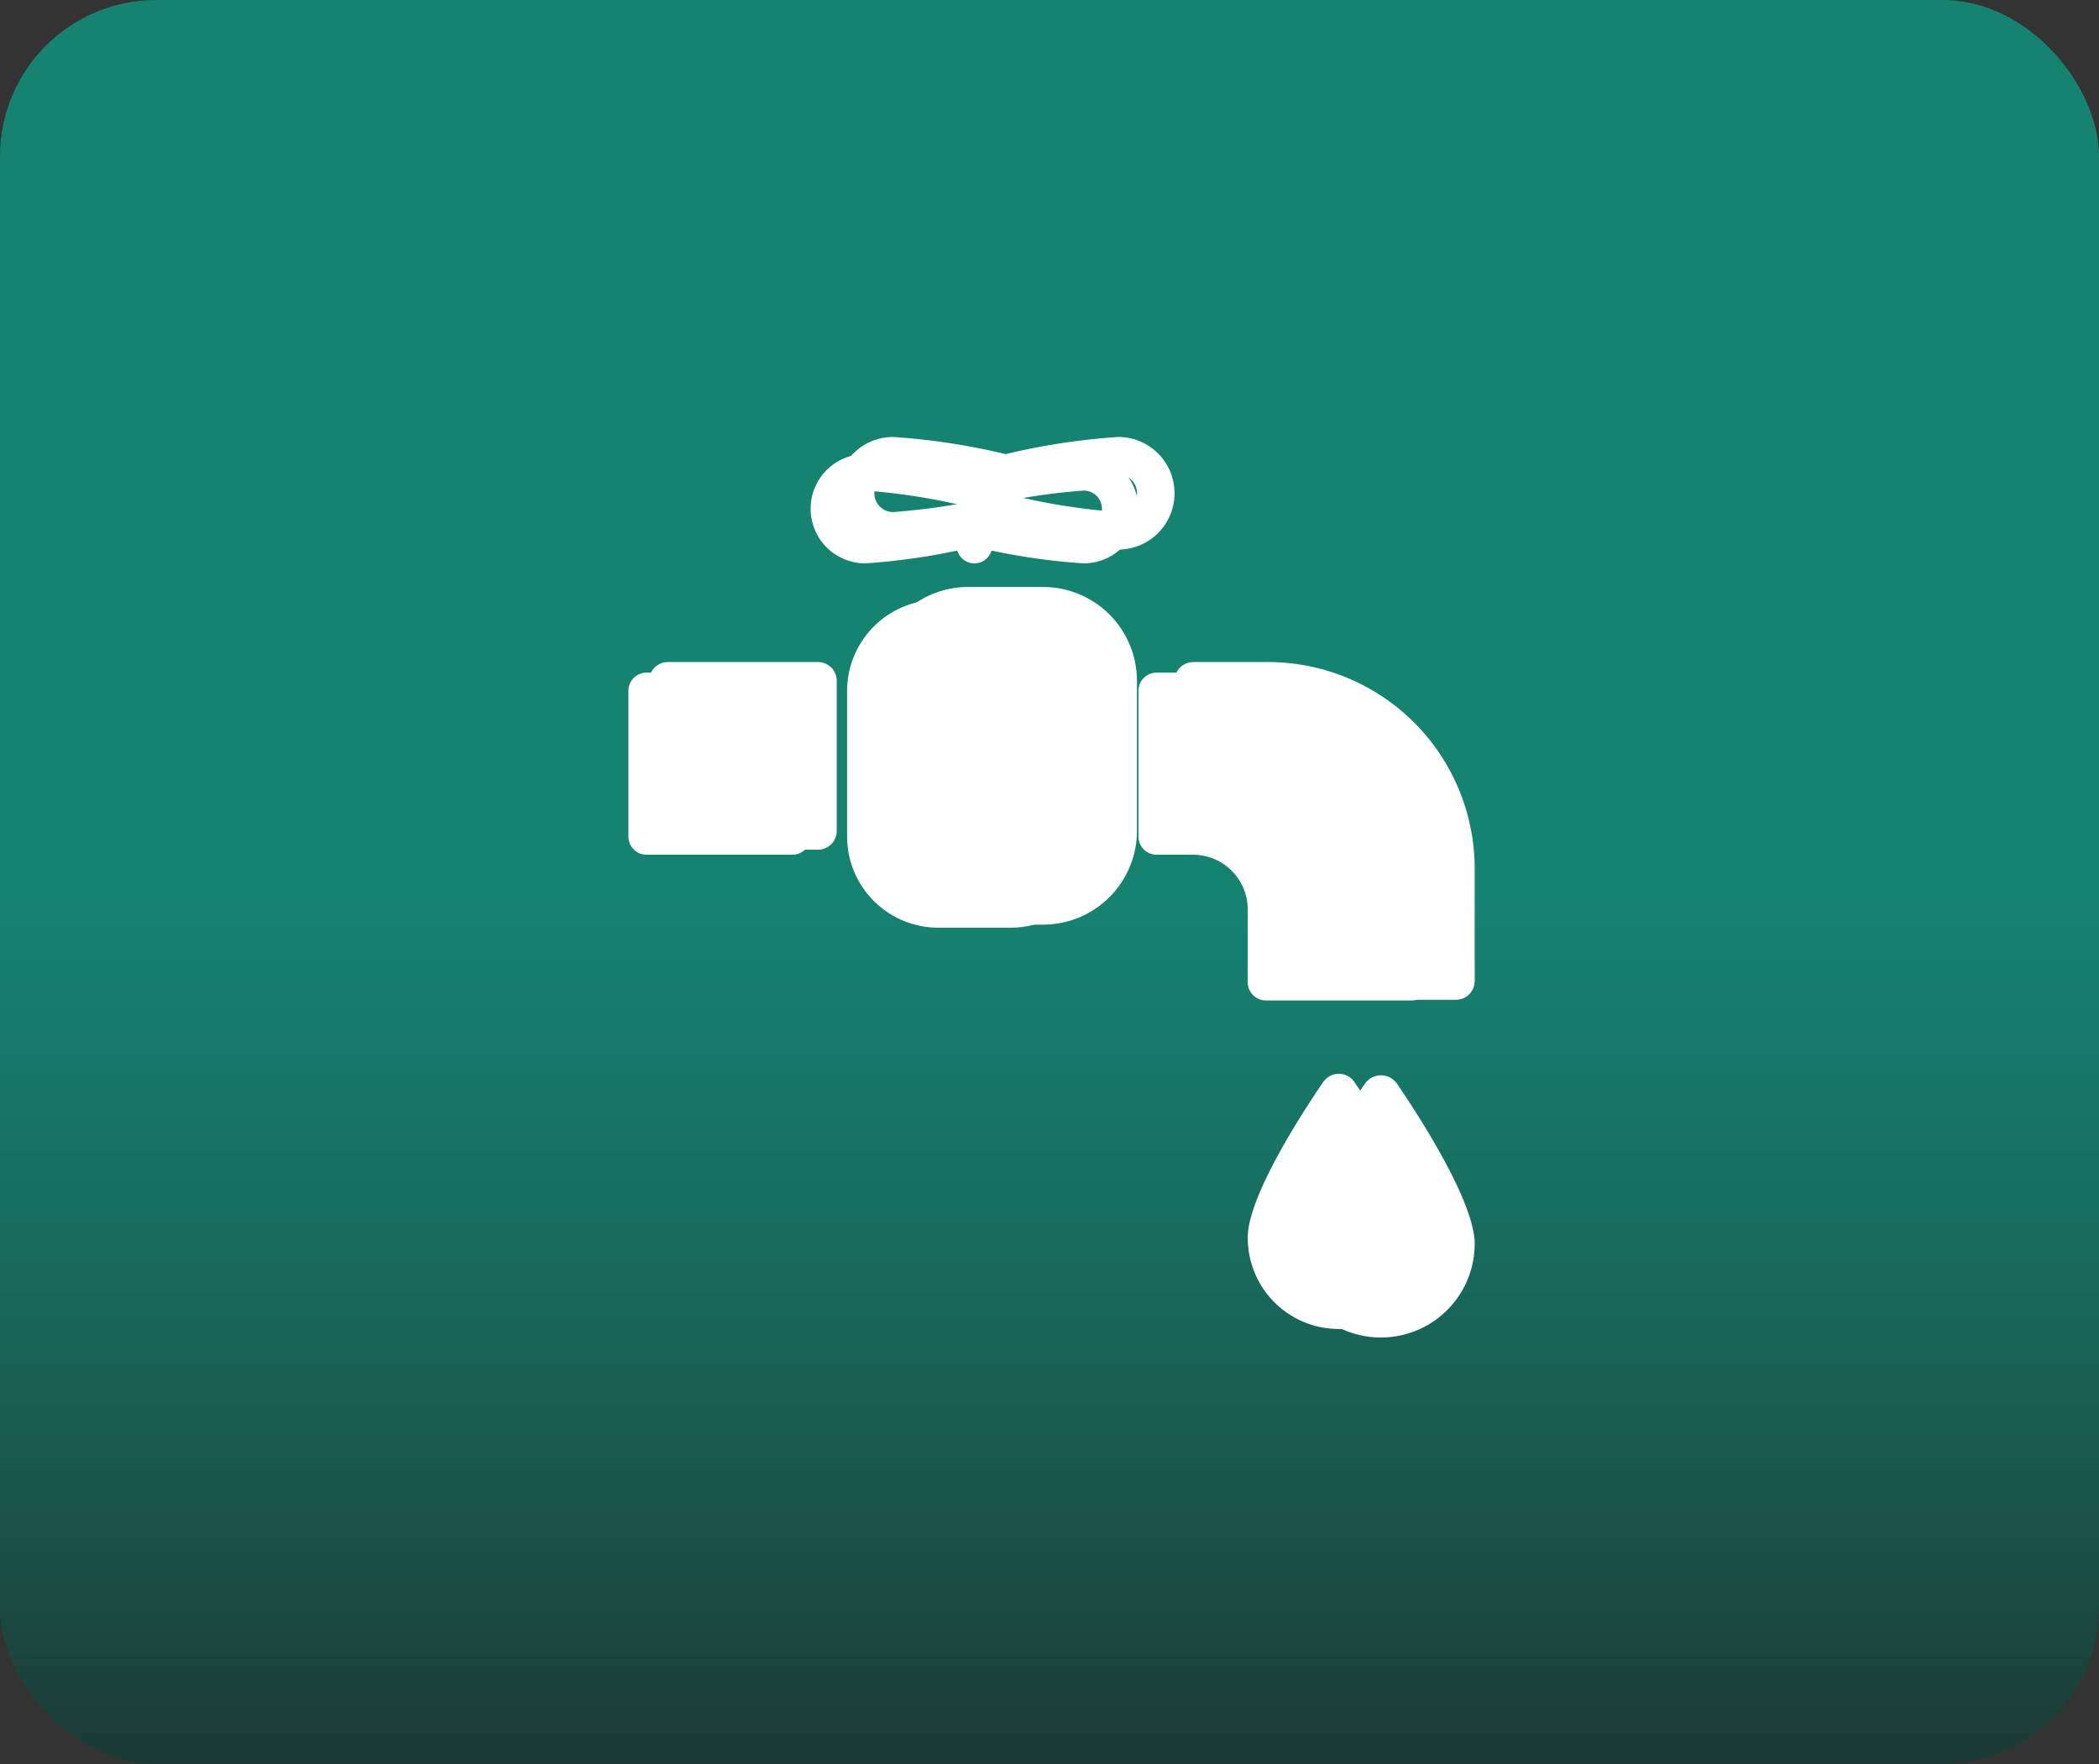 <svg xmlns="http://www.w3.org/2000/svg" xmlns:xlink="http://www.w3.org/1999/xlink" width="94" height="79" viewBox="0 0 94 79"><rect x="0" y="0" width="94" height="79" fill="#333333" stroke="none"/><defs><style>.a{fill:url(#a);}.b{fill:#fff;}</style><linearGradient id="a" x1="0.5" y1="0.5" x2="0.5" y2="1.119" gradientUnits="objectBoundingBox"><stop offset="0" stop-color="#0aa58c" stop-opacity="0.702"/><stop offset="1" stop-color="#1f1f1f"/></linearGradient></defs><g transform="translate(-751 -2448)"><rect class="a" width="94" height="79" rx="7" transform="translate(751 2448)"/><g transform="translate(779.142 2467.565)"><g transform="translate(0.928 10.084)"><path class="b" d="M58.976-16.87H52.254a.839.839,0,0,0-.84.84v6.722a.839.839,0,0,0,.84.84h6.722a.839.839,0,0,0,.84-.84V-16.03a.839.839,0,0,0-.84-.84Z" transform="translate(-51.414 16.87)"/></g><g transform="translate(11.011 6.722)"><path class="b" d="M66.011-19.215H62.649a4.207,4.207,0,0,0-4.2,4.2v6.722a4.207,4.207,0,0,0,4.2,4.2h3.362a4.207,4.207,0,0,0,4.2-4.2v-6.722A4.207,4.207,0,0,0,66.011-19.215Z" transform="translate(-58.447 19.215)"/></g><g transform="translate(24.457 10.084)"><path class="b" d="M72.028-16.87H68.666a.839.839,0,0,0-.84.84v6.722a.839.839,0,0,0,.84.84h1.68a2.526,2.526,0,0,1,2.52,2.52v3.362a.839.839,0,0,0,.84.84h6.722a.839.839,0,0,0,.84-.84V-7.627A9.255,9.255,0,0,0,72.028-16.87Z" transform="translate(-67.826 16.87)"/></g><g transform="translate(29.5 28.592)"><path class="b" d="M76.238-3.619a.873.873,0,0,0-1.224-.161.852.852,0,0,0-.161.161c-.585.849-3.51,5.183-3.51,7.2a4.2,4.2,0,0,0,8.4,0v0C79.748,1.565,76.823-2.769,76.238-3.619Z" transform="translate(-71.344 3.96)"/></g><g transform="translate(9.331 0)"><path class="b" d="M69.881-23.9a30.108,30.108,0,0,0-5.042.768A30.108,30.108,0,0,0,59.8-23.9a2.522,2.522,0,0,0-2.522,2.522,2.521,2.521,0,0,0,2.522,2.52,29.31,29.31,0,0,0,4.252-.588.824.824,0,0,0,1.029.548.825.825,0,0,0,.548-.548,29.309,29.309,0,0,0,4.252.588,2.52,2.52,0,0,0,2.52-2.52,2.52,2.52,0,0,0-2.52-2.522Zm0,3.362a28.767,28.767,0,0,1-4.826-.768.841.841,0,0,0-.43,0,28.767,28.767,0,0,1-4.826.768.839.839,0,0,1-.84-.84.839.839,0,0,1,.84-.84h0a28.767,28.767,0,0,1,4.826.768.874.874,0,0,0,.43,0,28.767,28.767,0,0,1,4.826-.768.839.839,0,0,1,.84.84A.839.839,0,0,1,69.881-20.542Z" transform="translate(-57.275 23.904)"/></g><g transform="translate(0 10.557)"><path class="b" d="M58.112-16.54H51.583a.816.816,0,0,0-.816.816h0V-9.2a.816.816,0,0,0,.816.816h6.526a.816.816,0,0,0,.816-.816h0v-6.526A.817.817,0,0,0,58.112-16.54Z" transform="translate(-50.767 16.54)"/></g><g transform="translate(9.79 7.296)"><path class="b" d="M64.938-18.815H61.675A4.085,4.085,0,0,0,57.6-14.736V-8.21a4.085,4.085,0,0,0,4.079,4.079h3.263A4.085,4.085,0,0,0,69.016-8.21v-6.526A4.085,4.085,0,0,0,64.938-18.815Z" transform="translate(-57.596 18.815)"/></g><g transform="translate(22.842 10.557)"><path class="b" d="M70.779-16.54H67.516a.816.816,0,0,0-.816.816h0V-9.2a.816.816,0,0,0,.816.816h1.631a2.45,2.45,0,0,1,2.447,2.447v3.263a.816.816,0,0,0,.816.816h6.526a.816.816,0,0,0,.816-.816h0V-7.567A8.982,8.982,0,0,0,70.779-16.54Z" transform="translate(-66.7 16.54)"/></g><g transform="translate(27.735 28.524)"><g transform="translate(0 0)"><path class="b" d="M74.864-3.677a.847.847,0,0,0-1.188-.156.807.807,0,0,0-.156.156c-.573.824-3.406,5.031-3.406,6.989a4.079,4.079,0,0,0,8.156.153c0-.052,0-.1,0-.153C78.271,1.355,75.432-2.852,74.864-3.677Z" transform="translate(-70.112 4.008)"/></g></g><g transform="translate(8.16 0.77)"><path class="b" d="M68.694-23.367a29.085,29.085,0,0,0-4.894.745,29.09,29.09,0,0,0-4.893-.745,2.447,2.447,0,0,0-2.447,2.447A2.446,2.446,0,0,0,58.9-18.473h0a28.614,28.614,0,0,0,4.127-.573.8.8,0,0,0,.994.54.8.8,0,0,0,.54-.54,28.615,28.615,0,0,0,4.127.573,2.447,2.447,0,0,0,2.447-2.447A2.447,2.447,0,0,0,68.7-23.367Zm0,3.263a27.809,27.809,0,0,1-4.684-.745.808.808,0,0,0-.422,0A27.81,27.81,0,0,1,58.9-20.1a.816.816,0,0,1-.816-.816.815.815,0,0,1,.816-.816h0a27.809,27.809,0,0,1,4.684.746.84.84,0,0,0,.422,0,27.809,27.809,0,0,1,4.684-.746.816.816,0,0,1,.816.816A.816.816,0,0,1,68.694-20.1Z" transform="translate(-56.459 23.367)"/></g></g></g></svg>